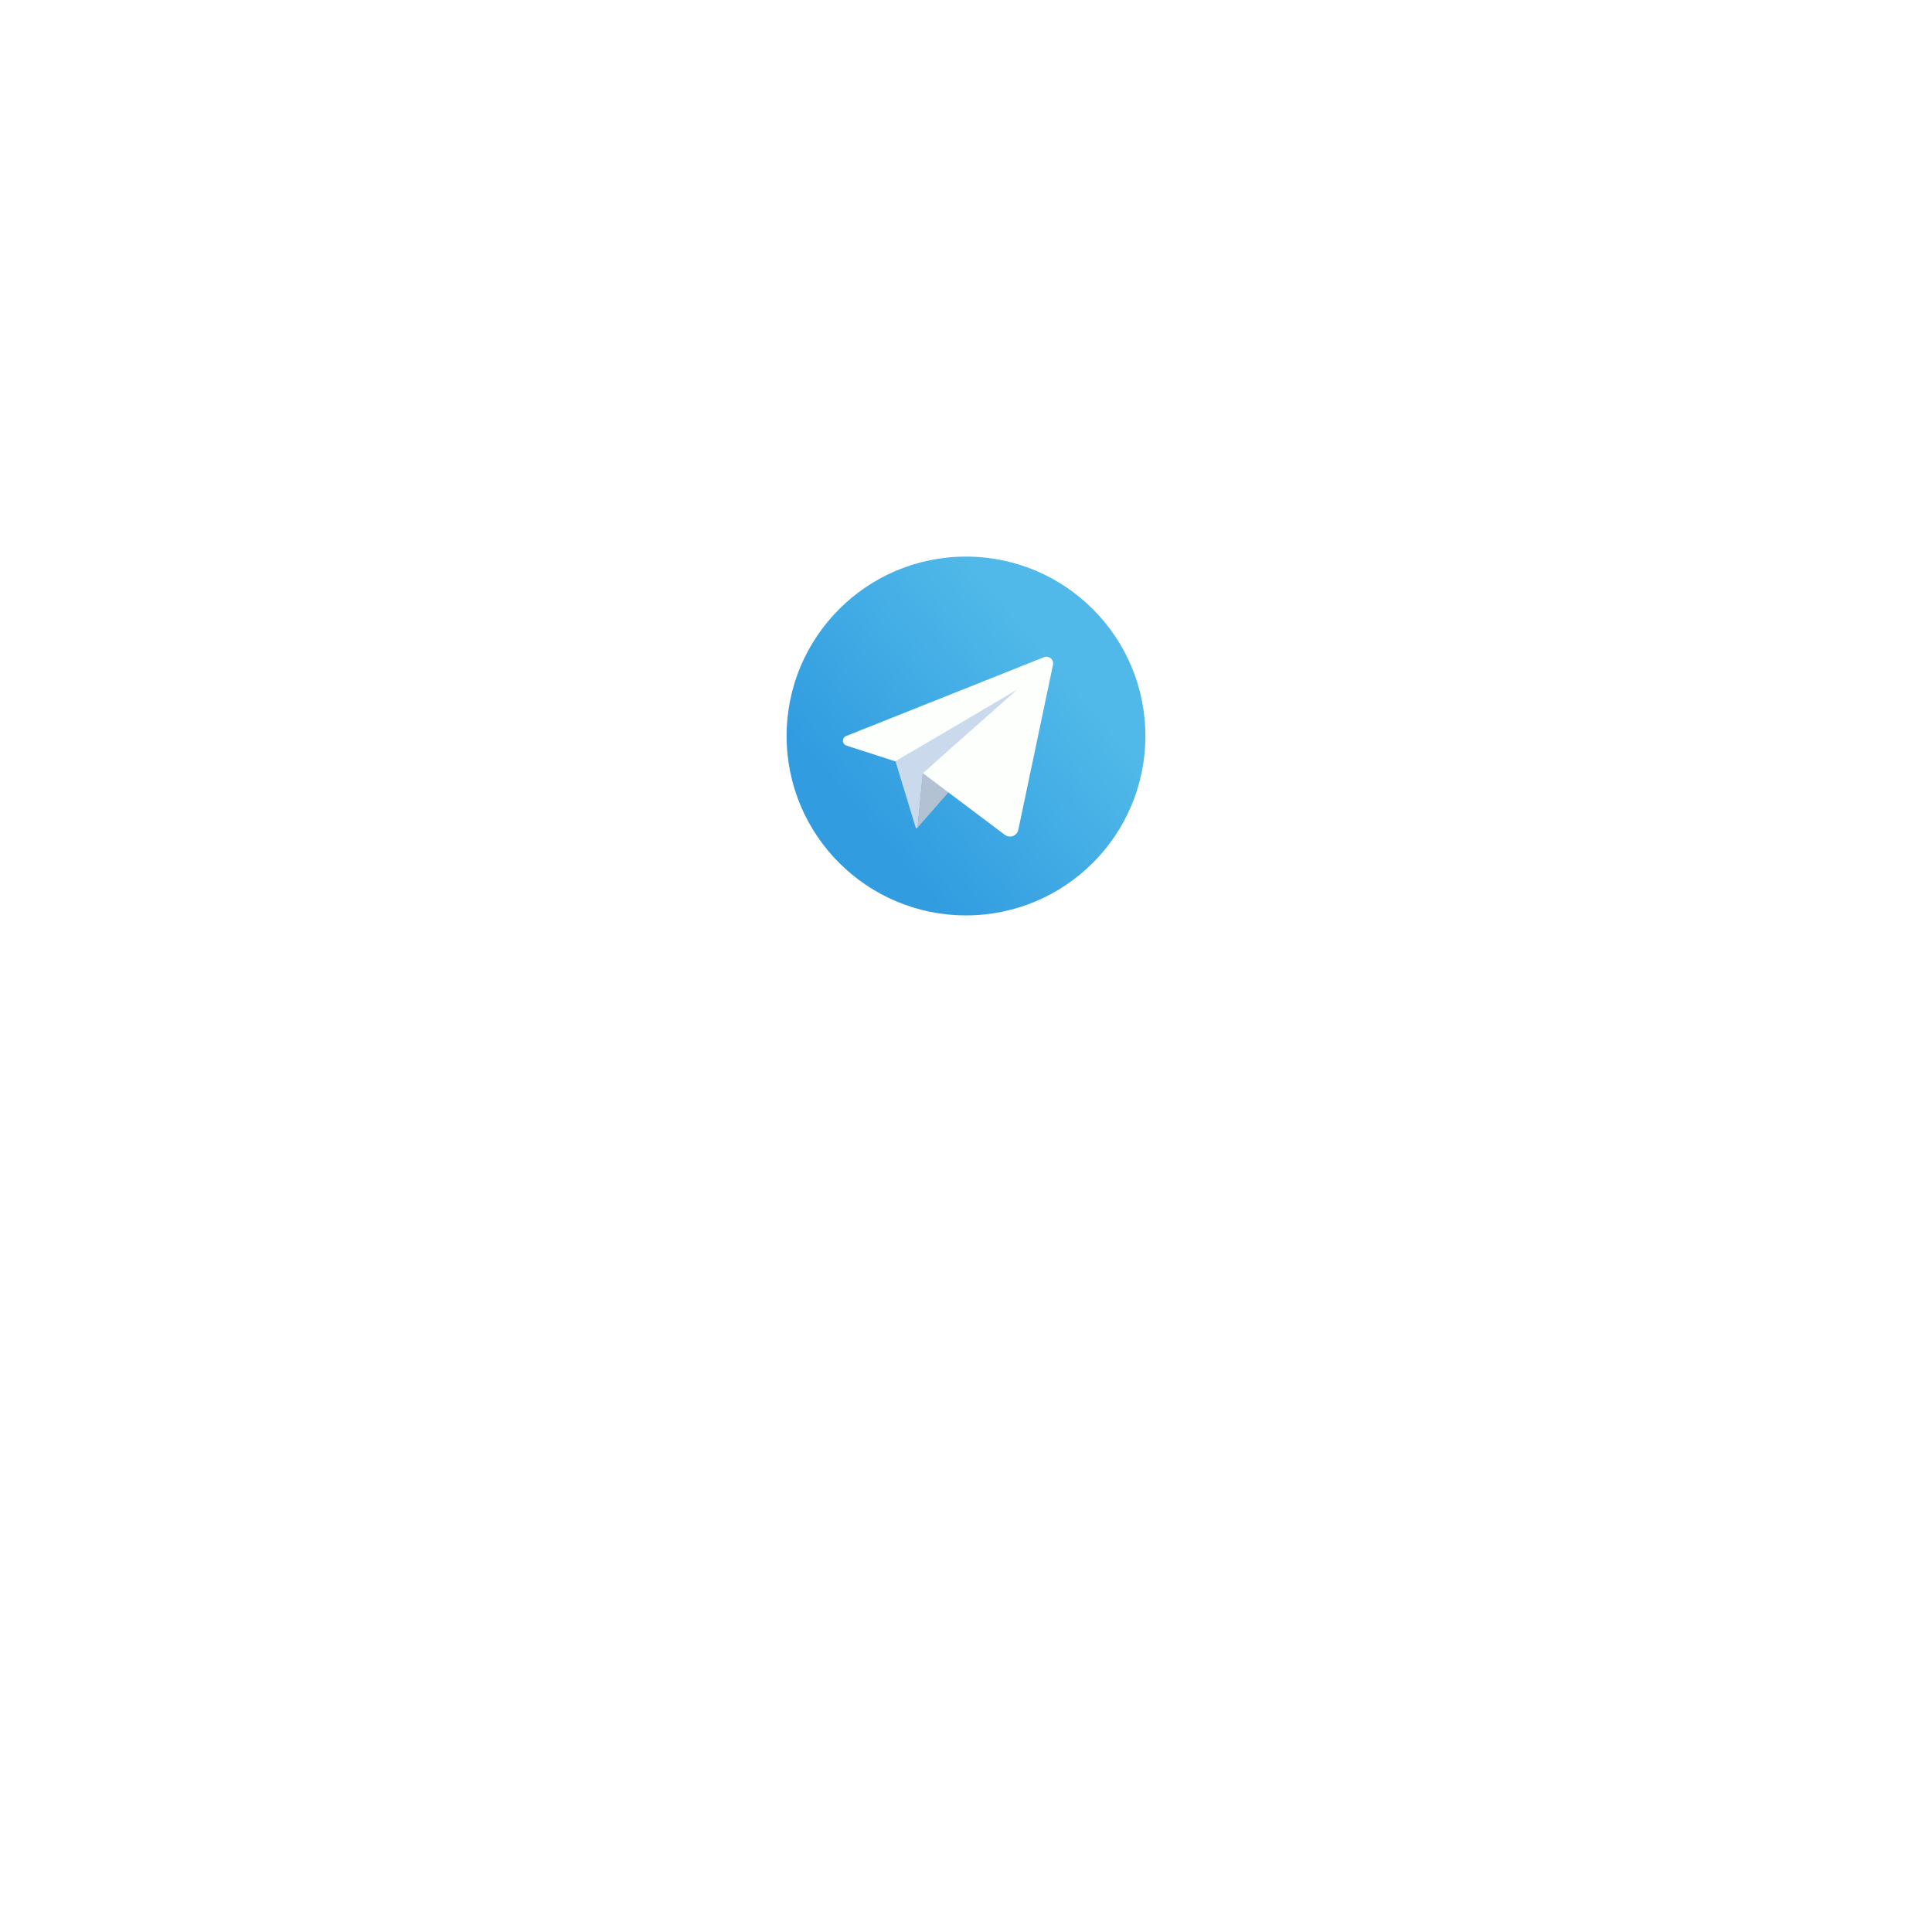 <svg xmlns="http://www.w3.org/2000/svg" width="210" height="210" viewBox="0 0 210 210">
    <defs>
        <linearGradient id="6f1h5wfkkb" x1=".845" x2=".139" y1=".207" y2=".806" gradientUnits="objectBoundingBox">
            <stop offset=".14" stop-color="#50b9e9"/>
            <stop offset=".887" stop-color="#319ce0"/>
        </linearGradient>
        <filter id="xml6oqnc5a" width="210" height="210" x="0" y="0" filterUnits="userSpaceOnUse">
            <feOffset dy="25"/>
            <feGaussianBlur result="blur" stdDeviation="17.5"/>
            <feFlood flood-color="#ebebeb" flood-opacity=".4"/>
            <feComposite in2="blur" operator="in"/>
            <feComposite in="SourceGraphic"/>
        </filter>
    </defs>
    <g>
        <g transform="translate(-1380.5 -1296.5)">
            <g filter="url(#xml6oqnc5a)" transform="translate(1380.5 1296.5)">
                <circle cx="52.5" cy="52.5" r="52.5" fill="#fff" transform="translate(52.5 27.5)"/>
            </g>
            <circle cx="19.5" cy="19.5" r="19.5" fill="url(#6f1h5wfkkb)" transform="translate(1466 1357)"/>
        </g>
        <g>
            <path fill="#cad9ec" d="M222.178 255.907l2.164 7.1a.109.109 0 0 0 .213-.024l.562-5.839a.11.11 0 0 1 .036-.072l10.356-8.987a.109.109 0 0 0-.128-.176l-13.154 7.873a.11.11 0 0 0-.049.125z" transform="translate(-1380.5 -1296.5) translate(1472.124 1367.885) translate(-216.437 -244.446)"/>
            <path fill="#b2c2d3" d="M247.093 255.1l14-15.949-13.434 10.039z" transform="translate(-1380.5 -1296.5) translate(1472.124 1367.885) translate(-238.976 -236.54)"/>
            <path fill="#fdfffc" d="M162.524 220.494l21.495-8.563a.732.732 0 0 1 .988.831l-3.768 17.923a.928.928 0 0 1-1.467.551l-8.912-6.708 10.238-9.071-13.208 7.8-5.33-1.721a.553.553 0 0 1-.036-1.042z" transform="translate(-1380.5 -1296.5) translate(1472.124 1367.885) translate(-162.176 -211.878)"/>
        </g>
    </g>
</svg>
